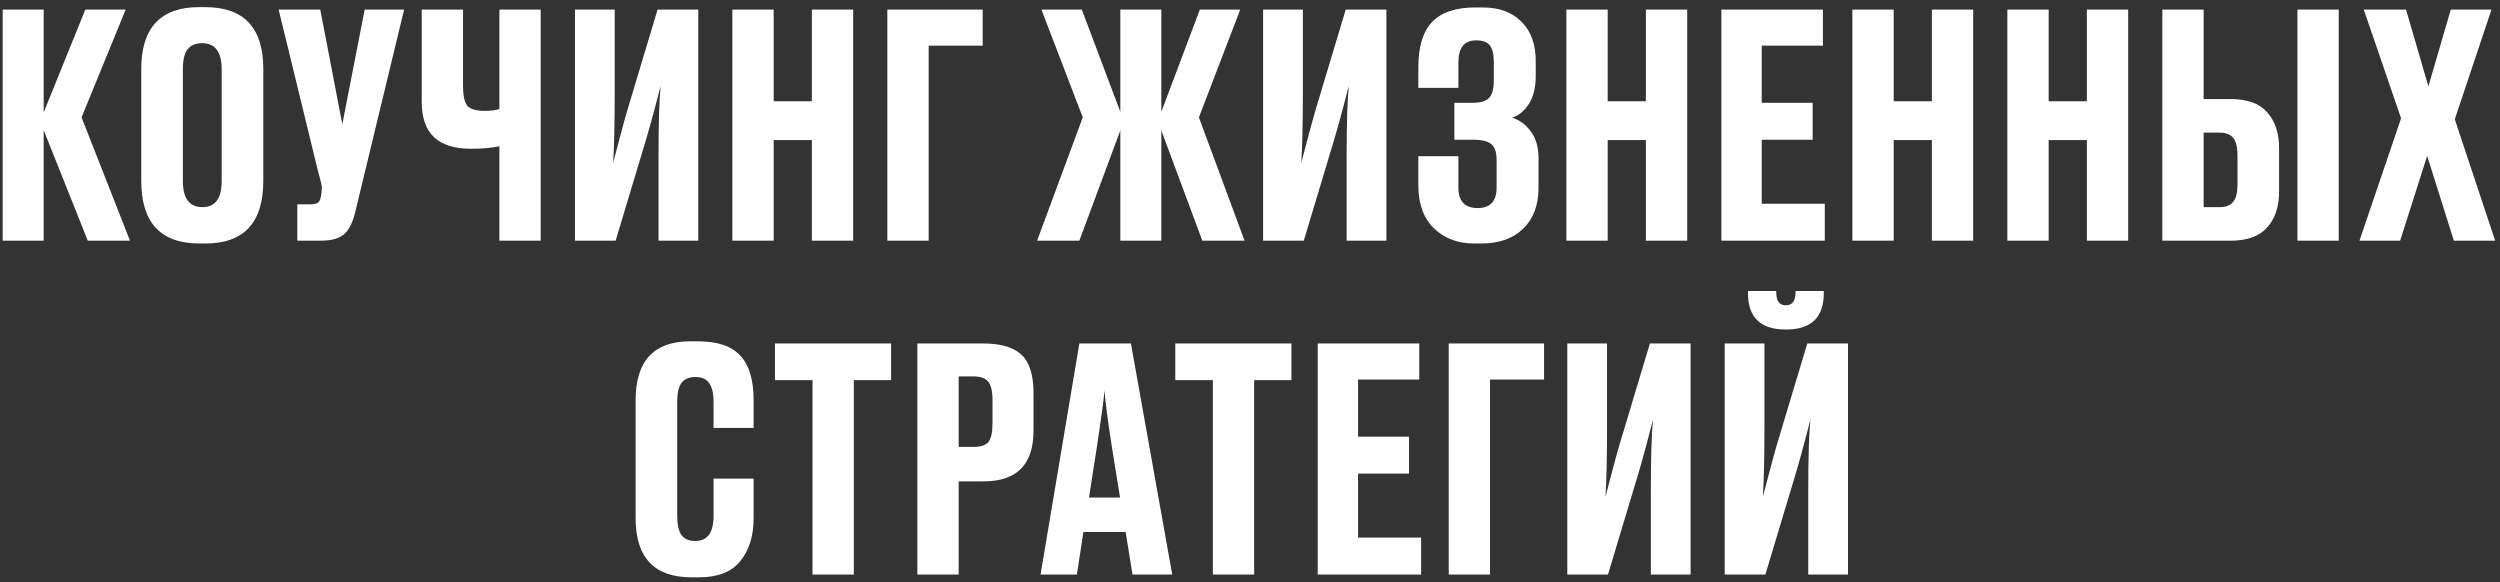 <?xml version="1.0" encoding="UTF-8"?> <svg xmlns="http://www.w3.org/2000/svg" width="322" height="75" viewBox="0 0 322 75" fill="none"><rect x="0" y="0" width="322" height="75" fill="#333333" stroke="none"/> <path d="M11.305 31L5.625 16.76V31H0.345V1.24H5.625V14.48L10.985 1.24H16.184L10.505 15.12L16.744 31H11.305ZM33.913 8.88V23.28C33.913 28.667 31.433 31.36 26.473 31.36H25.673C20.687 31.36 18.193 28.667 18.193 23.28V8.92C18.193 3.587 20.673 0.92 25.633 0.92H26.433C31.42 0.92 33.913 3.573 33.913 8.88ZM28.553 23.32V8.96C28.553 6.693 27.713 5.56 26.033 5.56C25.207 5.56 24.58 5.827 24.153 6.36C23.753 6.867 23.553 7.733 23.553 8.96V23.32C23.553 25.56 24.393 26.68 26.073 26.68C27.727 26.68 28.553 25.56 28.553 23.32ZM52.05 1.24L45.81 27.08C45.49 28.52 45.01 29.533 44.37 30.12C43.73 30.707 42.717 31 41.33 31H38.29V26.32H39.89C40.397 26.32 40.743 26.253 40.93 26.12C41.144 25.96 41.277 25.693 41.33 25.32L41.41 24.8C41.41 24.507 41.423 24.347 41.45 24.32C41.477 24.293 41.464 24.133 41.41 23.84C41.357 23.547 41.317 23.373 41.29 23.32C41.29 23.267 41.237 23.053 41.13 22.68C41.023 22.28 40.944 21.973 40.89 21.76L35.89 1.24H41.25L44.09 16L46.97 1.24H52.05ZM64.32 31V18.84C63.306 19.053 62.08 19.16 60.639 19.16C56.426 19.16 54.319 17.16 54.319 13.16V1.24H59.639V11.04C59.639 12.32 59.826 13.187 60.2 13.64C60.599 14.067 61.359 14.28 62.48 14.28C63.226 14.28 63.84 14.2 64.32 14.04V1.24H69.639V31H64.32ZM84.816 31V20.36C84.816 15.907 84.909 12.8 85.096 11.04C84.242 14.373 83.535 16.947 82.975 18.76L79.296 31H74.055V1.24H79.175V11.88C79.175 15.747 79.109 18.773 78.975 20.96C79.909 17.36 80.589 14.867 81.016 13.48L84.695 1.24H89.936V31H84.816ZM94.329 31V1.24H99.649V13.04H104.569V1.24H109.889V31H104.569V18.04H99.649V31H94.329ZM114.29 31V1.24H126.57V5.88H119.61V31H114.29ZM144.299 31V16.8L139.019 31H133.579L139.459 15.12L134.139 1.24H139.339L144.299 14.4V1.24H149.579V14.4L154.539 1.24H159.739L154.419 15.12L160.299 31H154.859L149.579 16.8V31H144.299ZM173.448 31V20.36C173.448 15.907 173.542 12.8 173.728 11.04C172.875 14.373 172.168 16.947 171.608 18.76L167.928 31H162.688V1.24H167.808V11.88C167.808 15.747 167.742 18.773 167.608 20.96C168.542 17.36 169.222 14.867 169.648 13.48L173.328 1.24H178.568V31H173.448ZM182.682 11.32V8.64C182.682 6.027 183.268 4.093 184.442 2.84C185.642 1.587 187.495 0.96 190.002 0.96H190.962C193.095 0.96 194.762 1.573 195.962 2.8C197.188 4 197.802 5.693 197.802 7.88V9.8C197.802 11.32 197.495 12.533 196.882 13.44C196.295 14.32 195.588 14.893 194.762 15.16C195.722 15.453 196.522 16.04 197.162 16.92C197.828 17.8 198.162 18.96 198.162 20.4V24.2C198.162 26.44 197.495 28.2 196.162 29.48C194.855 30.733 193.068 31.36 190.802 31.36H189.842C187.762 31.36 186.042 30.707 184.682 29.4C183.348 28.093 182.682 26.253 182.682 23.88V20.12H187.842V24.16C187.842 25.92 188.668 26.8 190.322 26.8C191.948 26.8 192.762 25.92 192.762 24.16V20.6C192.762 19.64 192.548 18.973 192.122 18.6C191.695 18.2 190.908 18 189.762 18H187.322V13.24H189.762C190.722 13.24 191.402 13.027 191.802 12.6C192.202 12.173 192.402 11.44 192.402 10.4V8C192.402 6.987 192.228 6.267 191.882 5.84C191.562 5.413 190.975 5.2 190.122 5.2C188.602 5.2 187.842 6.147 187.842 8.04V11.32H182.682ZM201.751 31V1.24H207.071V13.04H211.991V1.24H217.311V31H211.991V18.04H207.071V31H201.751ZM221.712 1.24H234.792V5.88H226.912V13.24H233.472V18H226.912V26.24H235.032V31H221.712V1.24ZM238.587 31V1.24H243.907V13.04H248.827V1.24H254.147V31H248.827V18.04H243.907V31H238.587ZM258.548 31V1.24H263.868V13.04H268.788V1.24H274.108V31H268.788V18.04H263.868V31H258.548ZM283.829 1.24V12.76H287.309C289.469 12.76 291.042 13.333 292.029 14.48C293.042 15.627 293.549 17.16 293.549 19.08V24.68C293.549 26.6 293.042 28.133 292.029 29.28C291.015 30.427 289.442 31 287.309 31H278.509V1.24H283.829ZM283.829 26.68H285.909C286.709 26.68 287.282 26.453 287.629 26C288.002 25.547 288.189 24.827 288.189 23.84V20.04C288.189 19 288.015 18.253 287.669 17.8C287.322 17.32 286.709 17.08 285.829 17.08H283.829V26.68ZM301.229 1.24V31H295.909V1.24H301.229ZM309.138 31H303.898L309.258 15.24L304.458 1.24H309.898L312.778 11.12L315.658 1.24H320.898L316.178 15.36L321.378 31H316.058L312.618 20.08L309.138 31ZM89.545 69.68C91.118 69.68 91.905 68.613 91.905 66.48V61.64H97.065V66.76C97.065 69.027 96.492 70.867 95.345 72.28C94.225 73.667 92.452 74.36 90.025 74.36H89.065C84.265 74.36 81.865 71.813 81.865 66.72V51.56C81.865 46.493 84.212 43.96 88.905 43.96H89.865C92.425 43.96 94.265 44.587 95.385 45.84C96.505 47.067 97.065 48.96 97.065 51.52V55.12H91.905V51.76C91.905 50.667 91.719 49.867 91.345 49.36C90.999 48.827 90.398 48.56 89.545 48.56C88.719 48.56 88.118 48.827 87.745 49.36C87.398 49.867 87.225 50.667 87.225 51.76V66.44C87.225 67.533 87.398 68.347 87.745 68.88C88.118 69.413 88.719 69.68 89.545 69.68ZM104.653 74V48.96H99.813V44.24H114.773V48.96H109.973V74H104.653ZM126.677 62H123.477V74H118.157V44.24H126.677C128.89 44.24 130.517 44.72 131.557 45.68C132.597 46.64 133.117 48.28 133.117 50.6V55.48C133.117 59.827 130.97 62 126.677 62ZM123.477 48.48V57.56H125.357C126.317 57.56 126.97 57.347 127.317 56.92C127.664 56.493 127.837 55.653 127.837 54.4V51.6C127.837 50.4 127.65 49.587 127.277 49.16C126.93 48.707 126.29 48.48 125.357 48.48H123.477ZM141.303 57.4L140.263 64.08H144.263L143.183 57.4C142.676 54.147 142.369 51.773 142.263 50.28C142.156 51.533 141.836 53.907 141.303 57.4ZM145.863 74L144.983 68.52H139.543L138.703 74H134.023L139.023 44.24H145.663L150.983 74H145.863ZM156.216 74V48.96H151.376V44.24H166.336V48.96H161.536V74H156.216ZM169.72 44.24H182.8V48.88H174.92V56.24H181.48V61H174.92V69.24H183.04V74H169.72V44.24ZM186.595 74V44.24H198.875V48.88H191.915V74H186.595ZM212.628 74V63.36C212.628 58.907 212.721 55.8 212.908 54.04C212.055 57.373 211.348 59.947 210.788 61.76L207.108 74H201.868V44.24H206.988V54.88C206.988 58.747 206.921 61.773 206.788 63.96C207.721 60.36 208.401 57.867 208.828 56.48L212.508 44.24H217.748V74H212.628ZM232.901 74V63.36C232.901 58.907 232.995 55.8 233.181 54.04C232.328 57.373 231.621 59.947 231.061 61.76L227.381 74H222.141V44.24H227.261V54.88C227.261 58.747 227.195 61.773 227.061 63.96C227.995 60.36 228.675 57.867 229.101 56.48L232.781 44.24H238.021V74H232.901ZM230.061 42.44H229.981C226.755 42.44 225.141 40.88 225.141 37.76V37.48H228.781V37.68C228.781 38.773 229.195 39.32 230.021 39.32C230.848 39.32 231.261 38.773 231.261 37.68V37.48H234.901V37.76C234.901 40.88 233.288 42.44 230.061 42.44Z" fill="white"></path> </svg> 